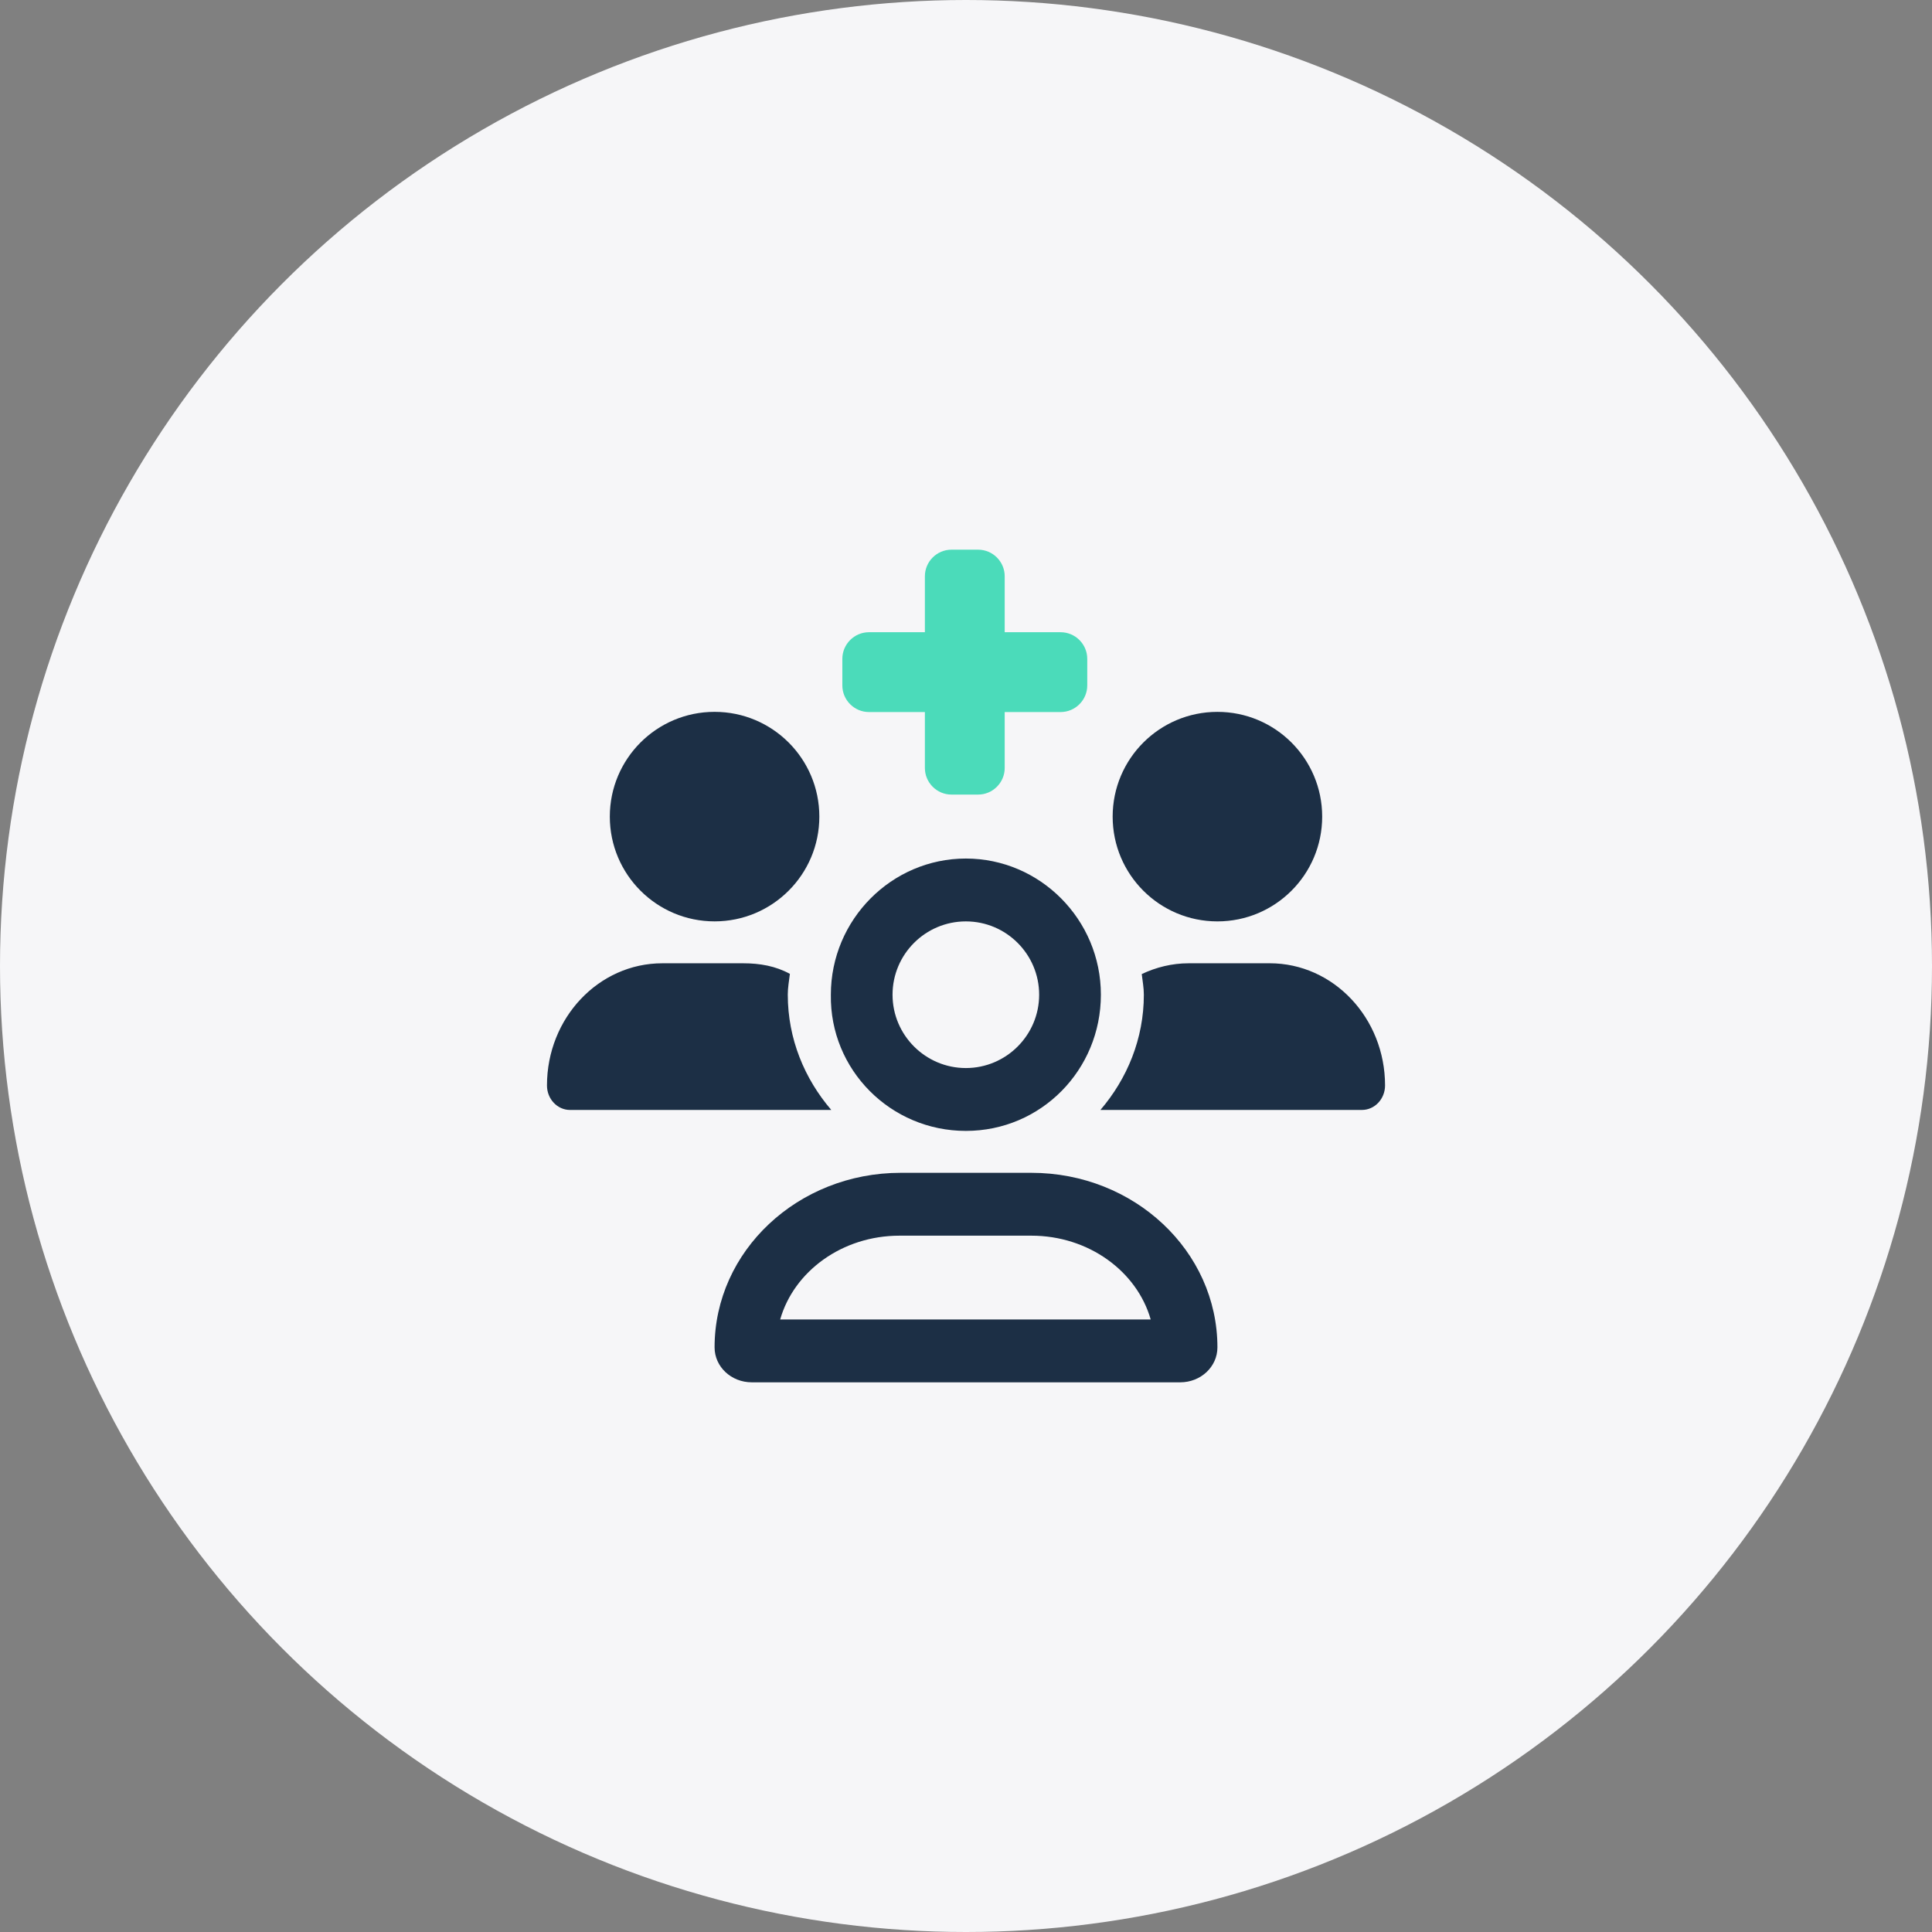 <?xml version="1.0" encoding="UTF-8"?><svg id="a" xmlns="http://www.w3.org/2000/svg" viewBox="0 0 1188 1188"><rect x="0" y="0" width="1188" height="1188" fill="#808080" stroke="none"/><defs><style>.b{fill:#f6f6f8;}.c{fill:#1c2f45;}.d{fill:#4bdbba;}</style></defs><circle class="b" cx="594" cy="594" r="594"/><g><path class="c" d="M593.92,695.4c46.23,0,83.02-37.49,83.02-83.74s-37.47-83.74-83.02-83.74-83.02,37.49-83.02,83.74c-.72,46.22,36.8,83.74,83.02,83.74Zm0-128.83c24.84,0,45.06,20.23,45.06,45.09s-20.26,45.09-45.06,45.09-45.09-20.21-45.09-45.09,20.21-45.09,45.09-45.09Zm154.68,0c35.57,0,64.42-28.84,64.42-64.42s-28.83-64.42-64.42-64.42-64.42,28.84-64.42,64.42,28.83,64.42,64.42,64.42Zm-114.42,154.6h-80.36c-63.21,0-114.42,48.07-114.42,107.33,0,11.92,10.23,21.5,22.87,21.5h263.46c12.64,0,22.87-9.58,22.87-21.5,0-59.26-51.21-107.33-114.42-107.33Zm-154.44,90.18c8.43-29.6,38.13-51.53,73.39-51.53h81.05c35.24,0,64.95,21.93,73.39,51.53h-227.83Zm300.99-219.02h-49.79c-10.31,0-20.03,2.45-28.87,6.63,.48,4.24,1.29,8.34,1.29,12.69,0,27.14-10.29,51.7-26.7,70.86h160.8c7.86,0,14.22-6.76,14.22-15.06,0-41.47-31.73-75.13-70.94-75.13Zm-296.32,19.32c0-4.39,.79-8.56,1.3-12.81-8.78-4.82-18.45-6.51-28.67-6.51h-49.78c-39.17,0-70.92,33.66-70.92,75.13,0,8.29,6.35,15.06,14.19,15.06h160.64c-16.44-19.16-26.75-43.72-26.75-70.86Zm-45.01-45.09c35.57,0,64.42-28.84,64.42-64.42s-28.83-64.42-64.42-64.42-64.42,28.84-64.42,64.42,28.84,64.42,64.42,64.42Z"/><path class="d" d="M568.72,354.36c0-9.04,7.36-16.36,16.36-16.36h16.36c9,0,16.36,7.32,16.36,16.36v34.4h34.4c9,0,16.36,7.36,16.36,16.36v16.36c0,9-7.36,16.36-16.36,16.36h-34.4v34.4c0,9-7.36,16.36-16.36,16.36h-16.36c-9,0-16.36-7.36-16.36-16.36v-34.4h-34.4c-9,0-16.36-7.36-16.36-16.36v-16.36c0-9,7.36-16.36,16.36-16.36h34.4v-34.4Z"/></g></svg>